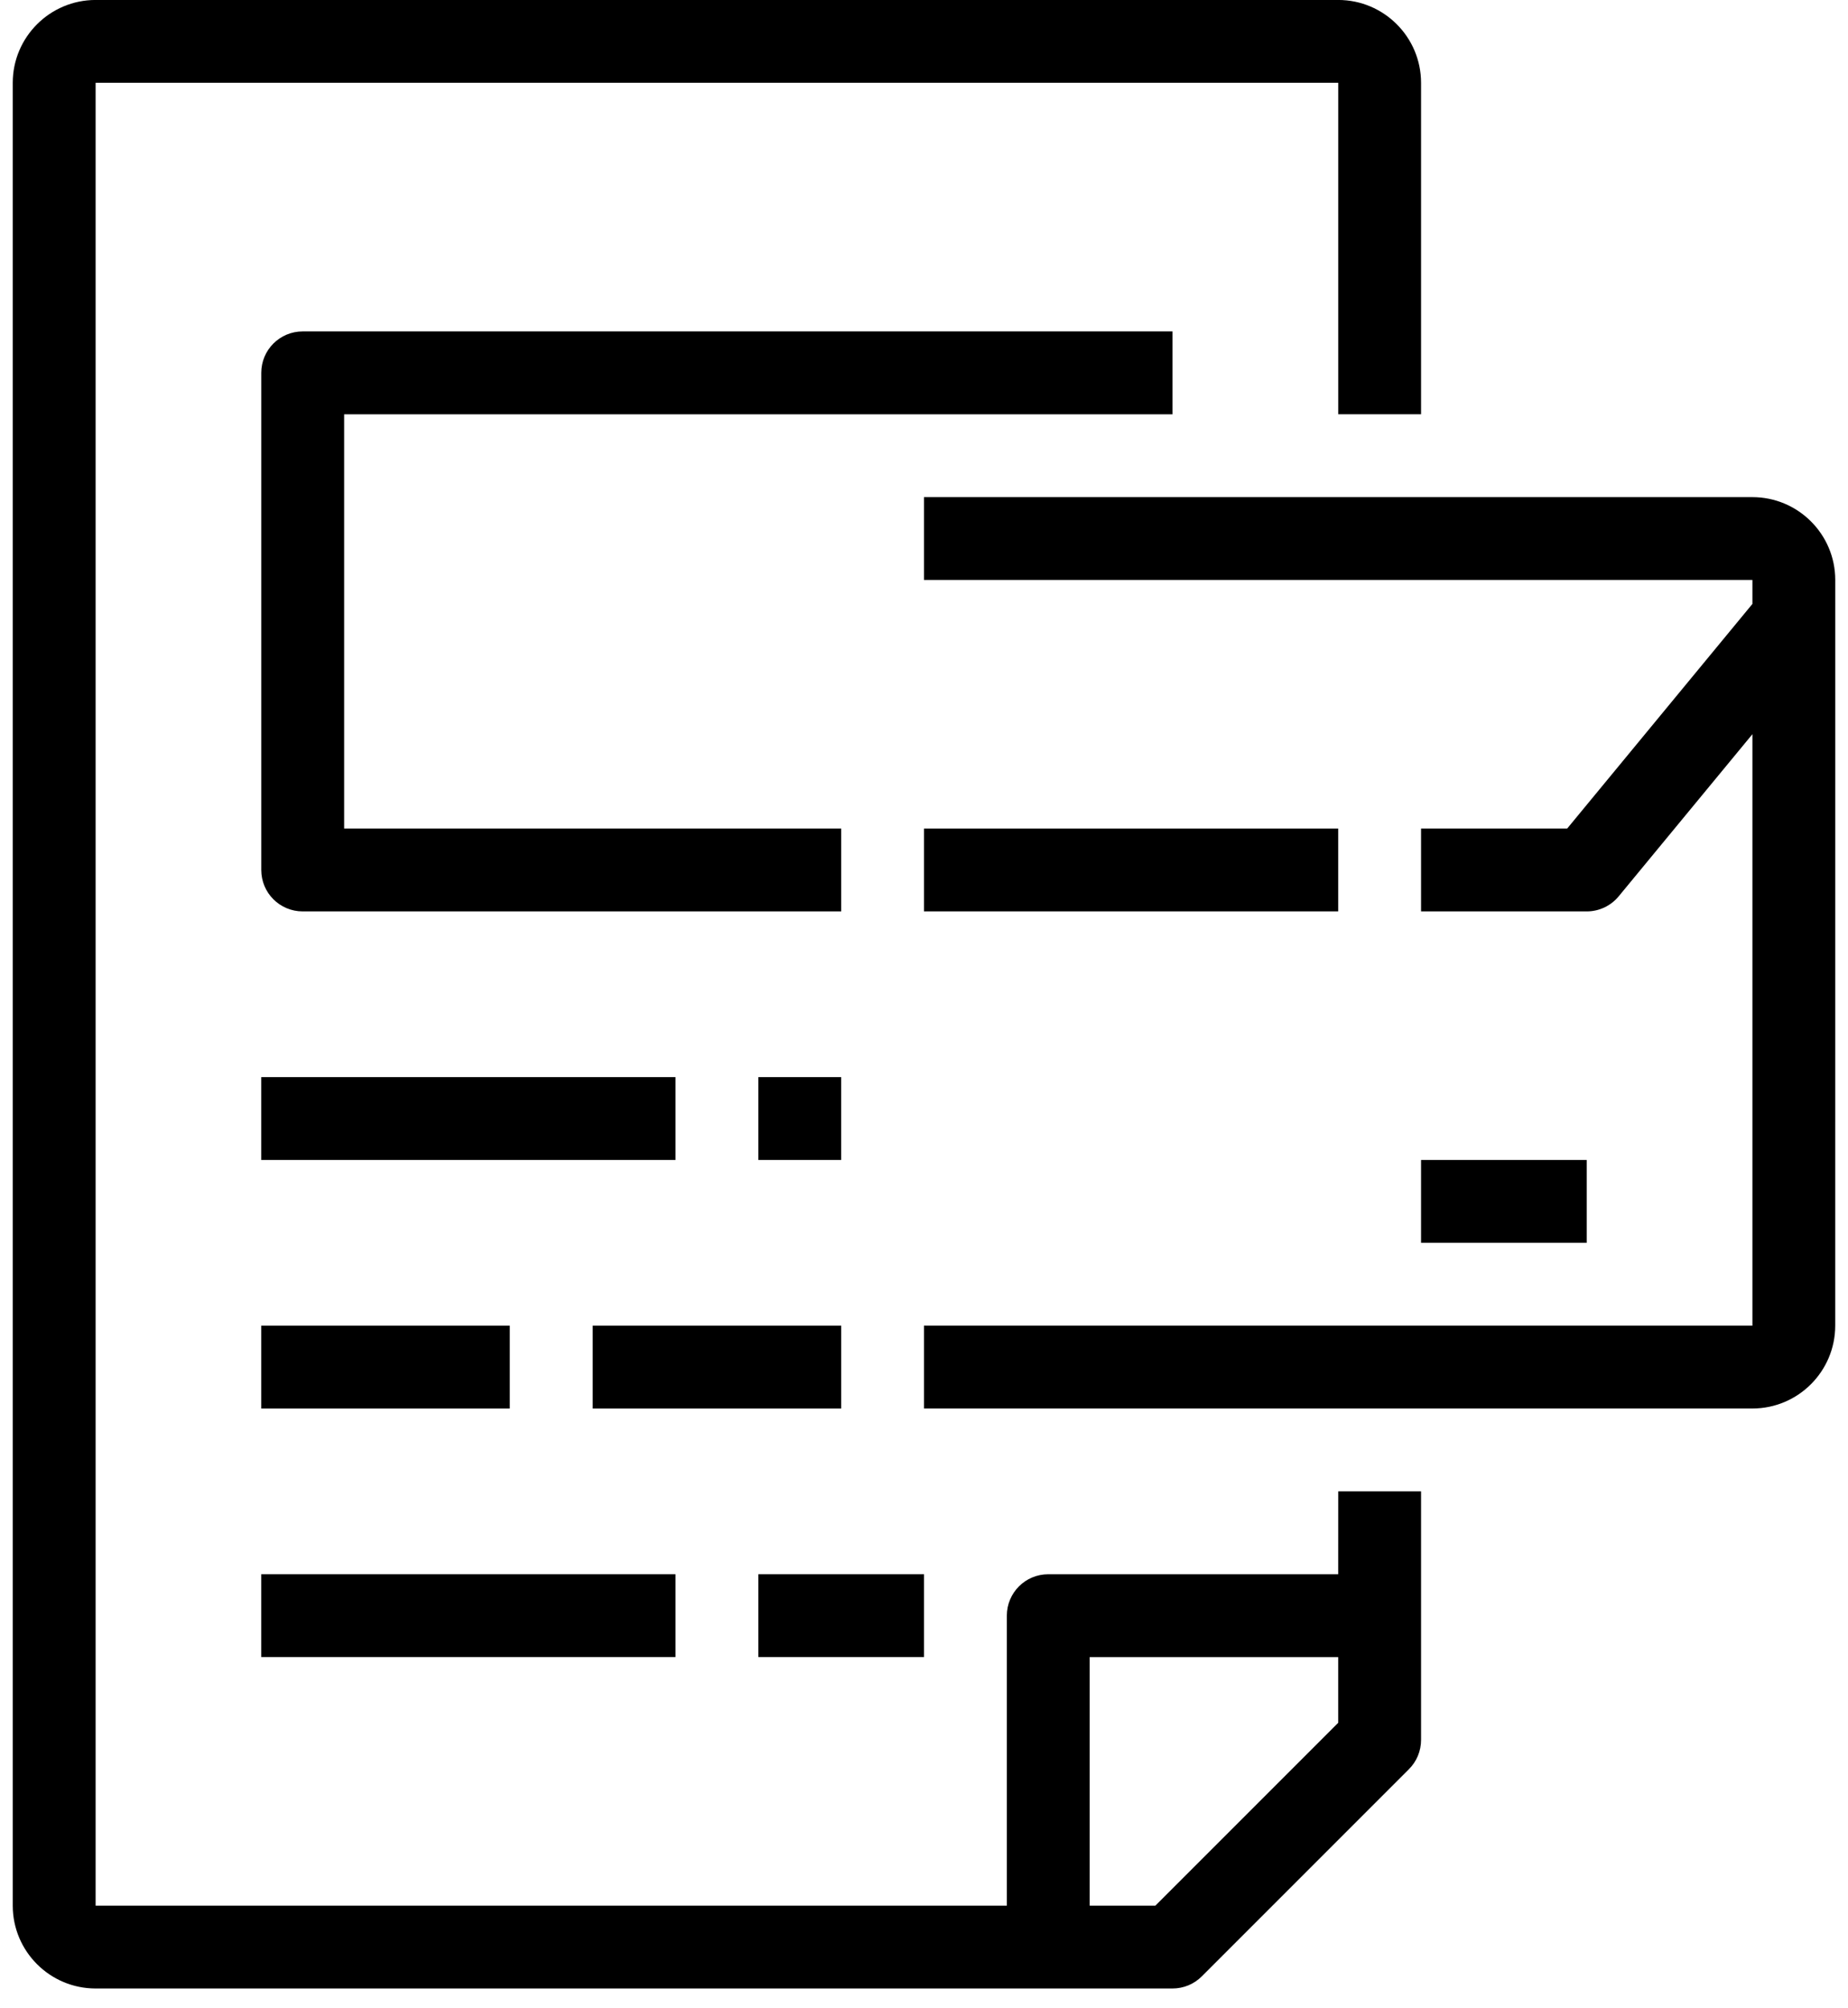 <?xml version="1.0" encoding="UTF-8"?> <svg xmlns="http://www.w3.org/2000/svg" width="58" height="63" viewBox="0 0 58 63" fill="none"><path d="M42 49.4H32.9C32.181 49.4 31.6 49.981 31.6 50.7V59.8H3.001V2.599H42.001V12.999H44.6V2.599C44.6 1.165 43.434 -0.001 42.001 -0.001H3.001C1.566 -0.001 0.4 1.165 0.4 2.599V59.799C0.4 61.233 1.566 62.399 3 62.399H36.8C37.145 62.399 37.476 62.262 37.719 62.018L44.219 55.518C44.464 55.275 44.6 54.945 44.6 54.599V46.799H42.001L42 49.4ZM42 54.062L36.262 59.8H34.2V52H42V54.062Z" fill="black"></path><path d="M36.8 10.4H9.5C8.781 10.4 8.2 10.981 8.2 11.7V27.3C8.2 28.019 8.781 28.6 9.5 28.6H26.401V26L10.801 26V13.001H36.8V10.4Z" fill="black"></path><path d="M8.199 33.8H21.2V36.4H8.199V33.8Z" fill="black"></path><path d="M23.8 33.8H26.4V36.4H23.8V33.8Z" fill="black"></path><path d="M8.199 41.6H15.999V44.2H8.199V41.6Z" fill="black"></path><path d="M18.601 41.6H26.401V44.2H18.601V41.6Z" fill="black"></path><path d="M8.199 49.4H21.2V51.999H8.199V49.4Z" fill="black"></path><path d="M23.8 49.4H29V51.999H23.8V49.4Z" fill="black"></path><path d="M29 26H42V28.599H29V26Z" fill="black"></path><path d="M55 15.6H29V18.2H55V18.951L49.186 26H44.6V28.6H49.8C50.189 28.6 50.555 28.426 50.802 28.128L55 23.039V41.599H29V44.199H55C56.433 44.199 57.599 43.033 57.599 41.599L57.6 18.199C57.6 16.766 56.434 15.6 55 15.6V15.6Z" fill="black"></path><path d="M44.6 36.4H49.8V39H44.6V36.4Z" fill="black"></path></svg> 